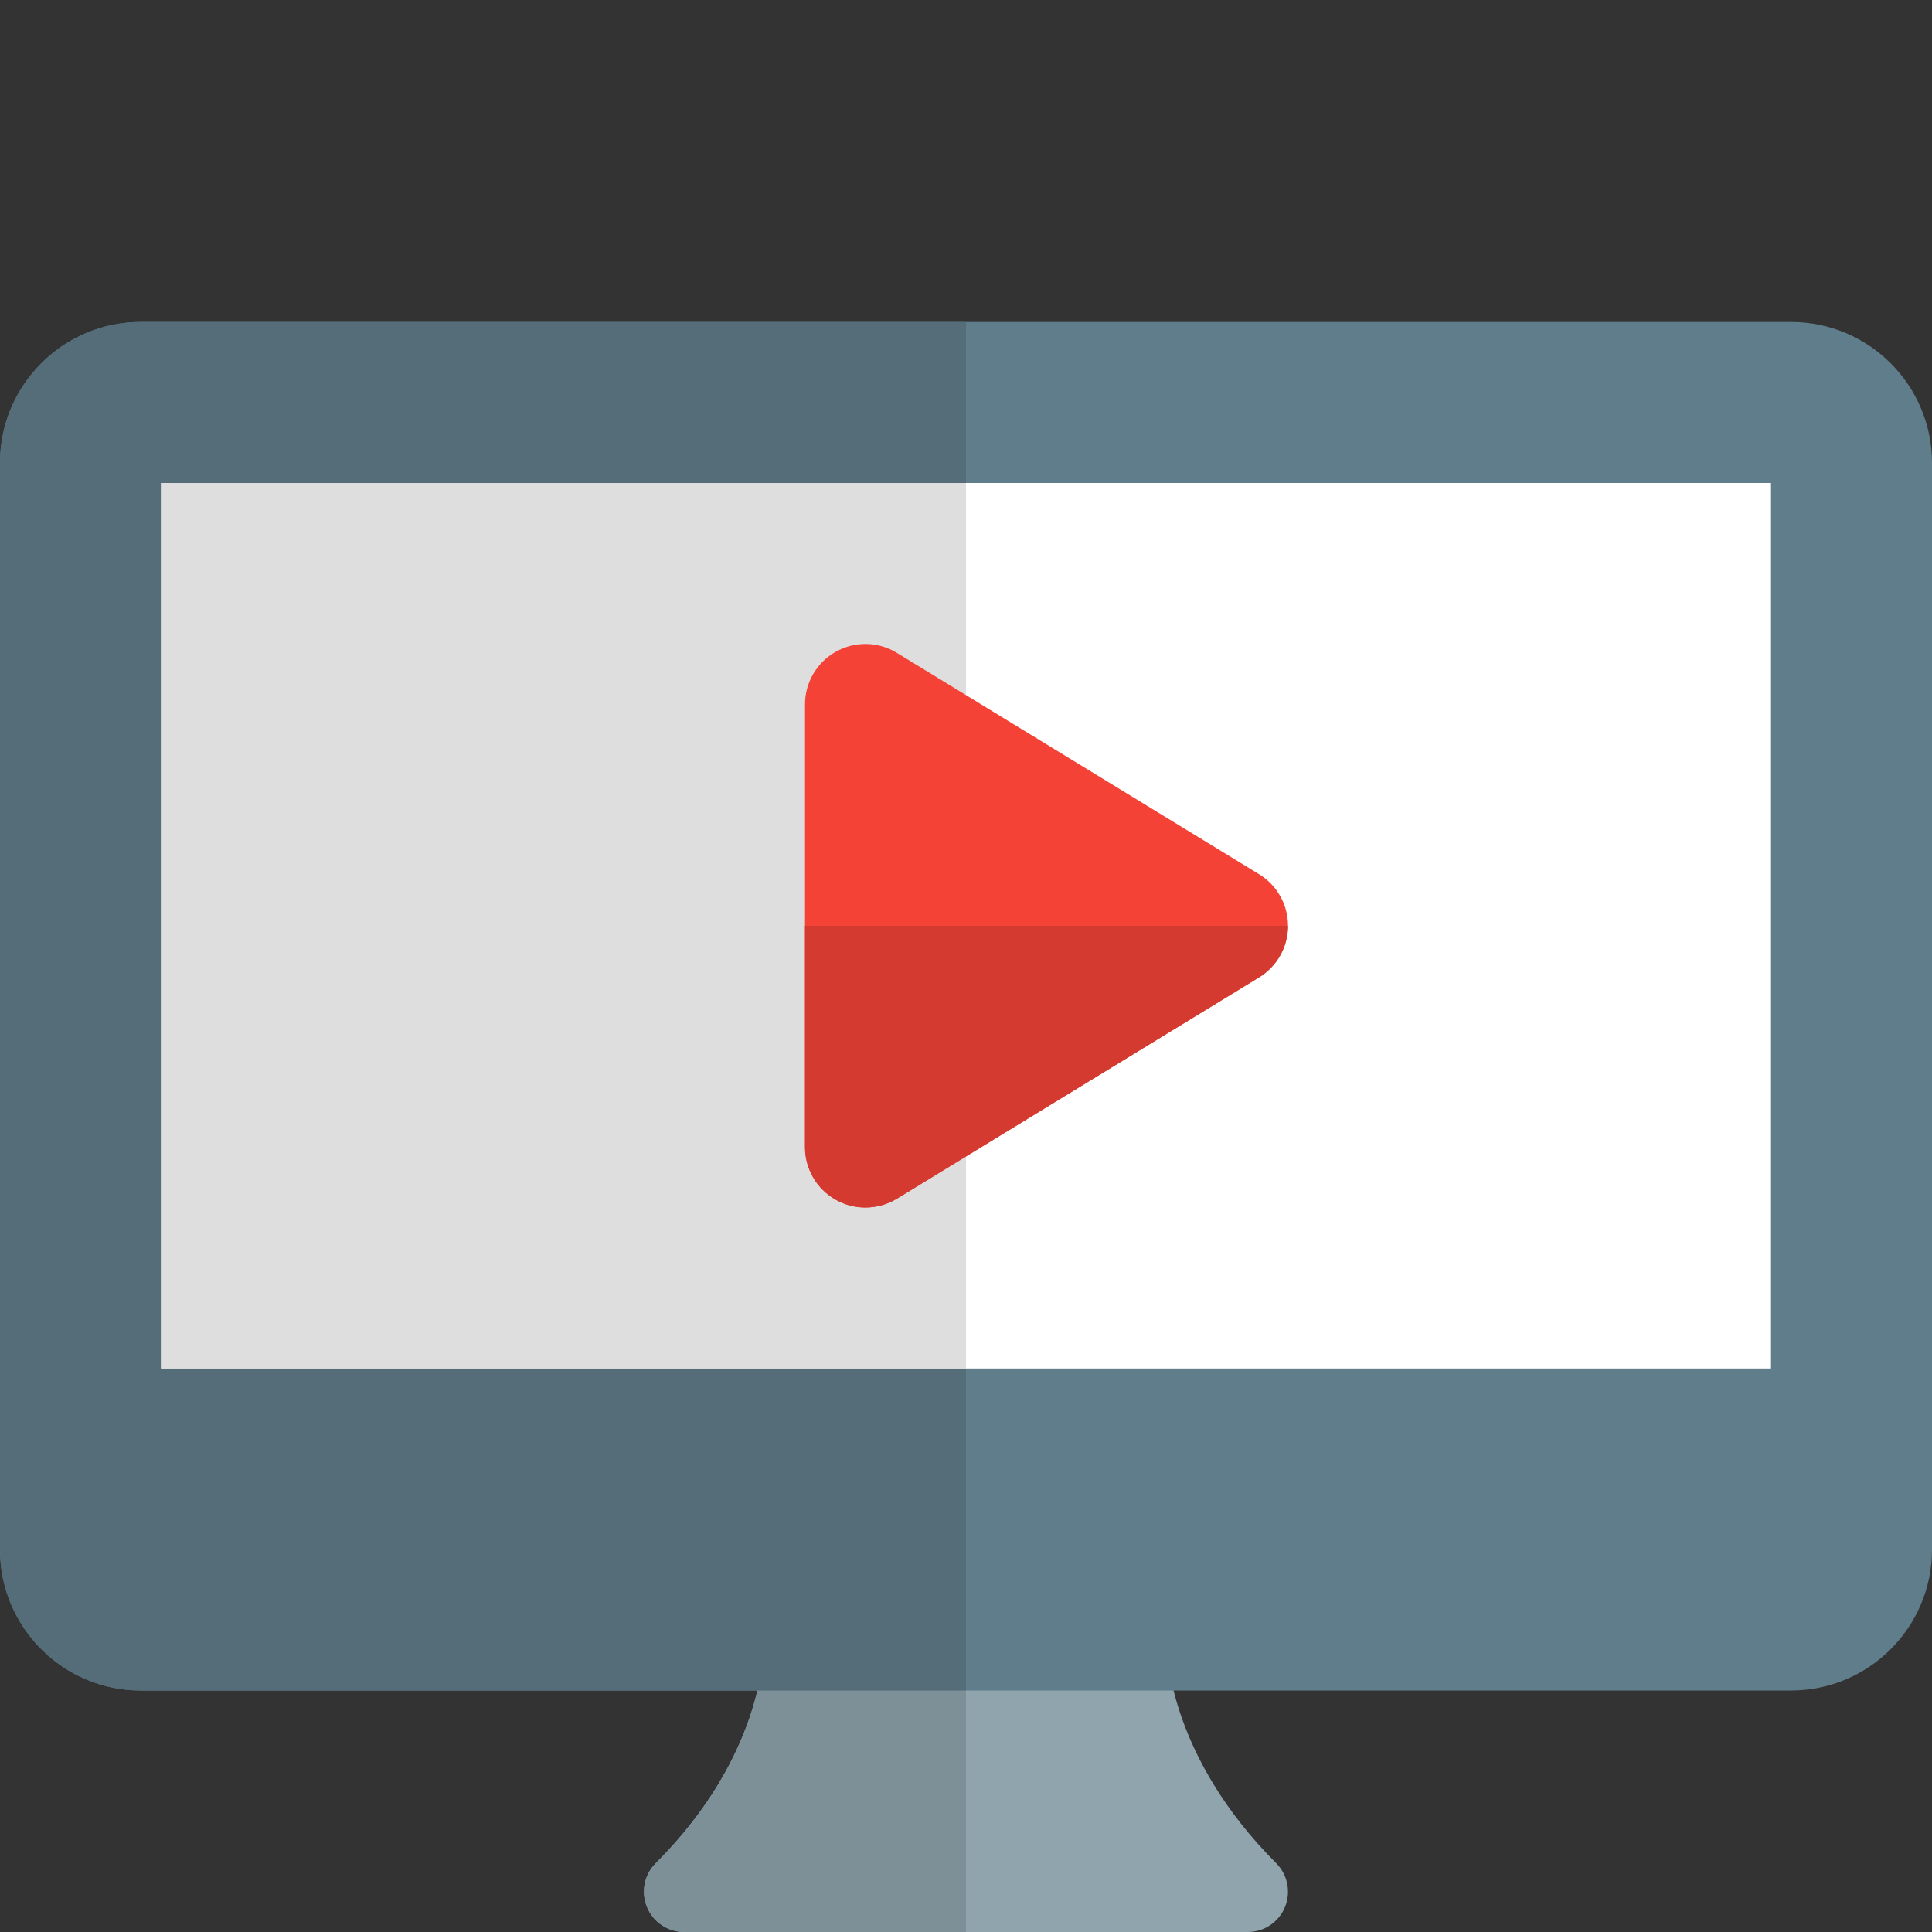 <svg xmlns="http://www.w3.org/2000/svg" fill="none" viewBox="0 0 24 24" height="24" width="24">
<rect x="0" y="0" width="24" height="24" fill="#333333" stroke="none"/>
<g clip-path="url(#clip0_7198_44704)">
<path fill="#90A4AE" d="M15.854 23.146C14.541 21.833 14.501 20.56 14.5 20.497C14.498 20.223 14.275 20 14 20H9.98C9.704 20 9.48 20.227 9.48 20.503C9.48 20.557 9.462 21.83 8.146 23.146C8.003 23.289 7.96 23.503 8.038 23.691C8.115 23.879 8.298 24 8.5 24H15.5C15.702 24 15.885 23.879 15.962 23.691C16.039 23.504 15.996 23.289 15.854 23.146Z"></path>
<path fill="#607D8B" d="M22.25 4H1.75C0.785 4 0 4.785 0 5.75V19.25C0 20.215 0.785 21 1.75 21H22.25C23.215 21 24 20.215 24 19.25V5.75C24 4.785 23.215 4 22.25 4Z"></path>
<path fill="white" d="M22 17H2V6H22V17Z"></path>
<path fill="#7D8F97" d="M12 21H9.409C9.291 21.501 8.978 22.315 8.146 23.146C8.003 23.289 7.96 23.503 8.038 23.691C8.115 23.879 8.298 24 8.5 24H12V21Z"></path>
<path fill="#546D79" d="M12 4H1.75C0.785 4 0 4.785 0 5.75V19.25C0 20.215 0.785 21 1.75 21H9.409H12V17H2V6H12V4Z"></path>
<path fill="#DEDEDE" d="M12 6H2V17H12V6Z"></path>
<path fill="#F44336" d="M10.75 15C10.624 15 10.497 14.969 10.383 14.904C10.146 14.771 10 14.521 10 14.25V8.75C10 8.479 10.146 8.229 10.383 8.096C10.619 7.963 10.911 7.968 11.141 8.11L15.641 10.86C15.864 10.996 16 11.238 16 11.5C16 11.762 15.864 12.004 15.641 12.141L11.141 14.891C11.021 14.963 10.886 15 10.75 15Z"></path>
<path fill="#D43A2F" d="M16 11.5H10V14.25C10 14.521 10.146 14.771 10.383 14.904C10.497 14.969 10.624 15 10.75 15C10.886 15 11.021 14.963 11.141 14.891L15.641 12.141C15.864 12.004 16 11.762 16 11.5Z"></path>
</g>
<defs>
<clipPath id="clip0_7198_44704">
<rect fill="white" height="24" width="24"></rect>
</clipPath>
</defs>
</svg>
